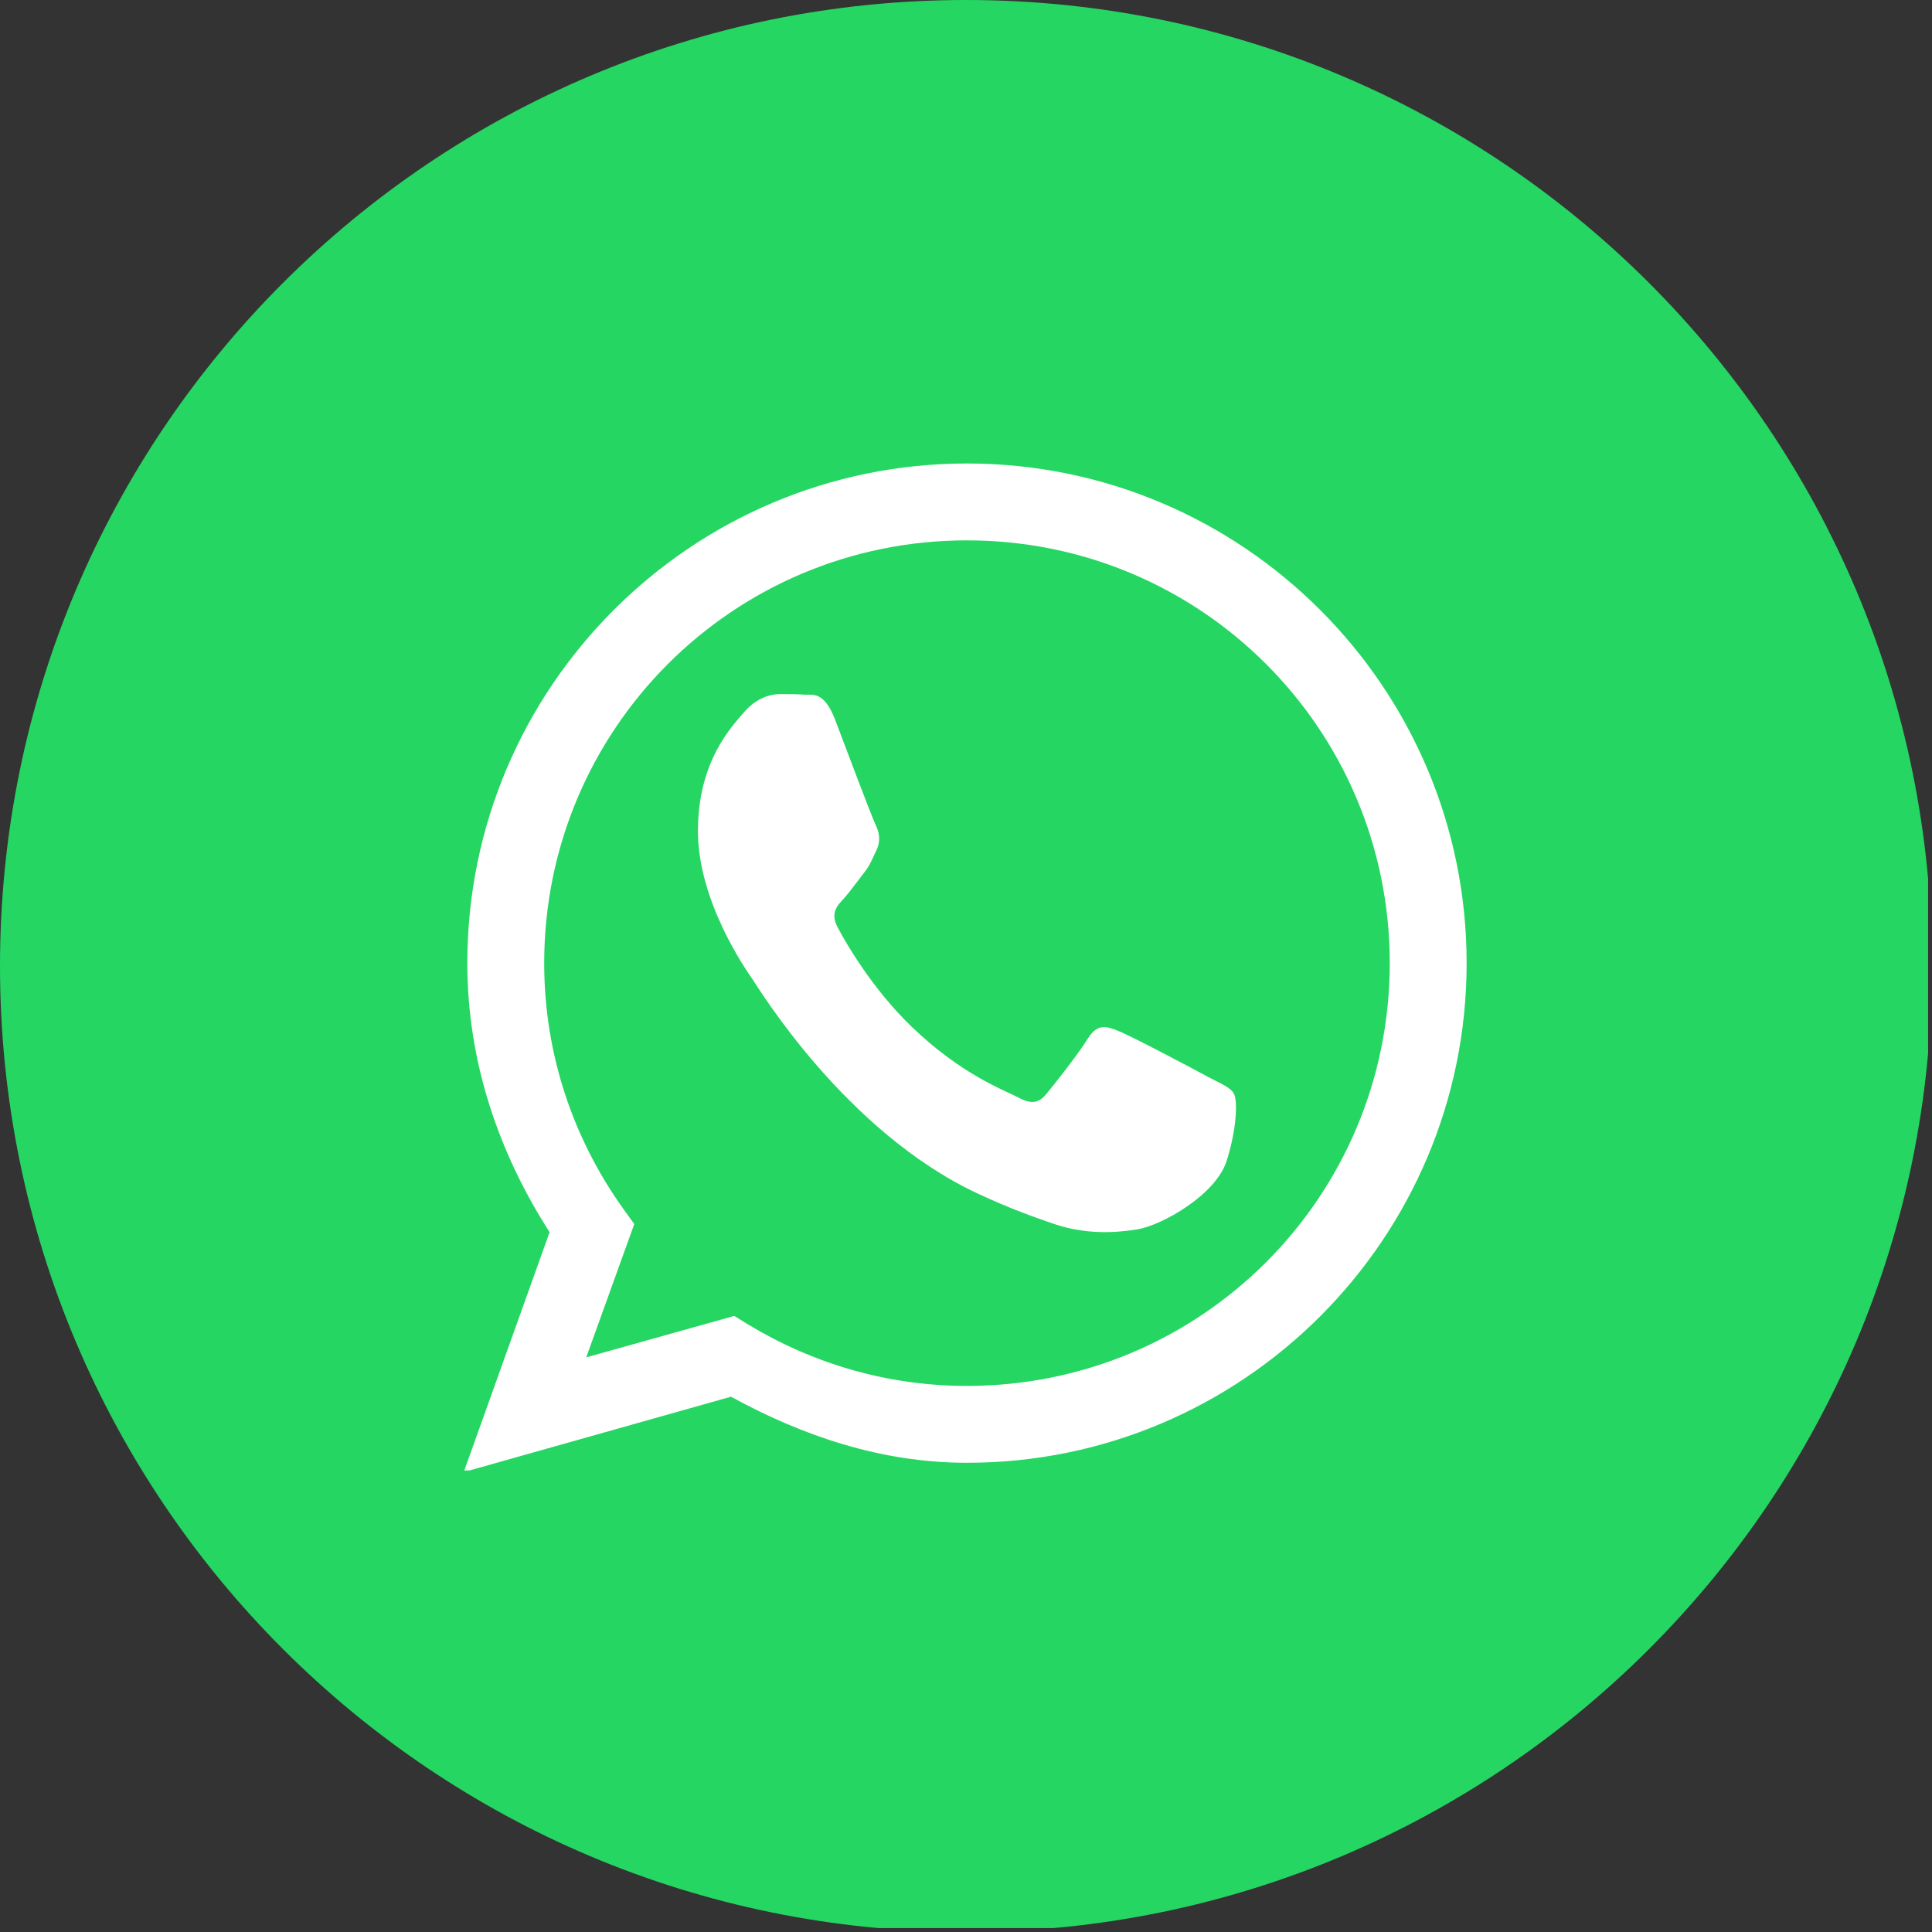 <svg xmlns="http://www.w3.org/2000/svg" xmlns:xlink="http://www.w3.org/1999/xlink" width="330" zoomAndPan="magnify" viewBox="0 0 247.5 247.5" height="330" preserveAspectRatio="xMidYMid meet" version="1.0"><rect x="0" y="0" width="247.5" height="247.5" fill="#333333" stroke="none"/><defs><clipPath id="e836a57a96"><path d="M 0 0 L 247 0 L 247 247 L 0 247 Z M 0 0 " clip-rule="nonzero"/></clipPath><clipPath id="47e15cdf73"><path d="M 59.375 59.375 L 188 59.375 L 188 188.375 L 59.375 188.375 Z M 59.375 59.375 " clip-rule="nonzero"/></clipPath></defs><g clip-path="url(#e836a57a96)"><path fill="#25d662" d="M 123.75 0 C 55.406 0 0 55.406 0 123.75 C 0 192.094 55.406 247.5 123.75 247.5 C 192.094 247.5 247.5 192.094 247.5 123.75 C 247.5 55.406 192.094 0 123.75 0 " fill-opacity="1" fill-rule="nonzero"/></g><g clip-path="url(#47e15cdf73)"><path fill="#ffffff" d="M 123.875 59.375 C 88.562 59.375 59.867 88.07 59.867 123.383 C 59.867 136.152 63.98 147.848 70.406 157.848 L 59.406 188.582 L 93.641 178.926 C 102.719 183.891 112.797 187.391 123.875 187.391 C 159.188 187.391 187.883 158.695 187.883 123.383 C 187.883 88.07 159.188 59.375 123.875 59.375 Z M 123.875 69.223 C 153.84 69.223 178.035 93.418 178.035 123.383 C 178.035 153.348 153.84 177.543 123.875 177.543 C 113.605 177.543 104.102 174.656 95.871 169.695 L 94.062 168.578 L 75.098 173.887 L 81.254 156.809 L 79.754 154.73 C 73.445 145.848 69.715 135.074 69.715 123.383 C 69.715 93.418 93.91 69.223 123.875 69.223 Z M 99.871 88.918 C 98.754 88.918 96.91 89.379 95.332 91.223 C 93.793 93.031 89.41 97.457 89.41 106.457 C 89.41 115.418 95.484 124.113 96.332 125.344 C 97.18 126.574 108.297 145 125.297 152.922 C 129.336 154.809 132.492 155.926 134.953 156.77 C 139.031 158.156 142.723 157.961 145.645 157.5 C 148.914 156.961 155.688 153.078 157.109 148.809 C 158.492 144.539 158.531 140.883 158.07 140.113 C 157.688 139.344 156.531 138.883 154.84 138 C 153.148 137.074 144.801 132.652 143.262 132.074 C 141.723 131.422 140.57 131.152 139.414 132.961 C 138.301 134.805 135.066 138.922 134.066 140.113 C 133.066 141.344 132.105 141.5 130.414 140.574 C 128.684 139.652 123.219 137.73 116.758 131.5 C 111.719 126.652 108.297 120.688 107.332 118.844 C 106.332 116.996 107.219 116.035 108.066 115.148 C 108.832 114.305 109.758 112.996 110.602 111.918 C 111.449 110.879 111.719 110.074 112.297 108.879 C 112.871 107.648 112.605 106.57 112.18 105.688 C 111.719 104.766 108.332 95.762 106.949 92.109 C 105.562 88.57 104.141 89.031 103.102 88.992 C 102.141 88.918 100.988 88.918 99.871 88.918 Z M 99.871 88.918 " fill-opacity="1" fill-rule="nonzero"/></g></svg>